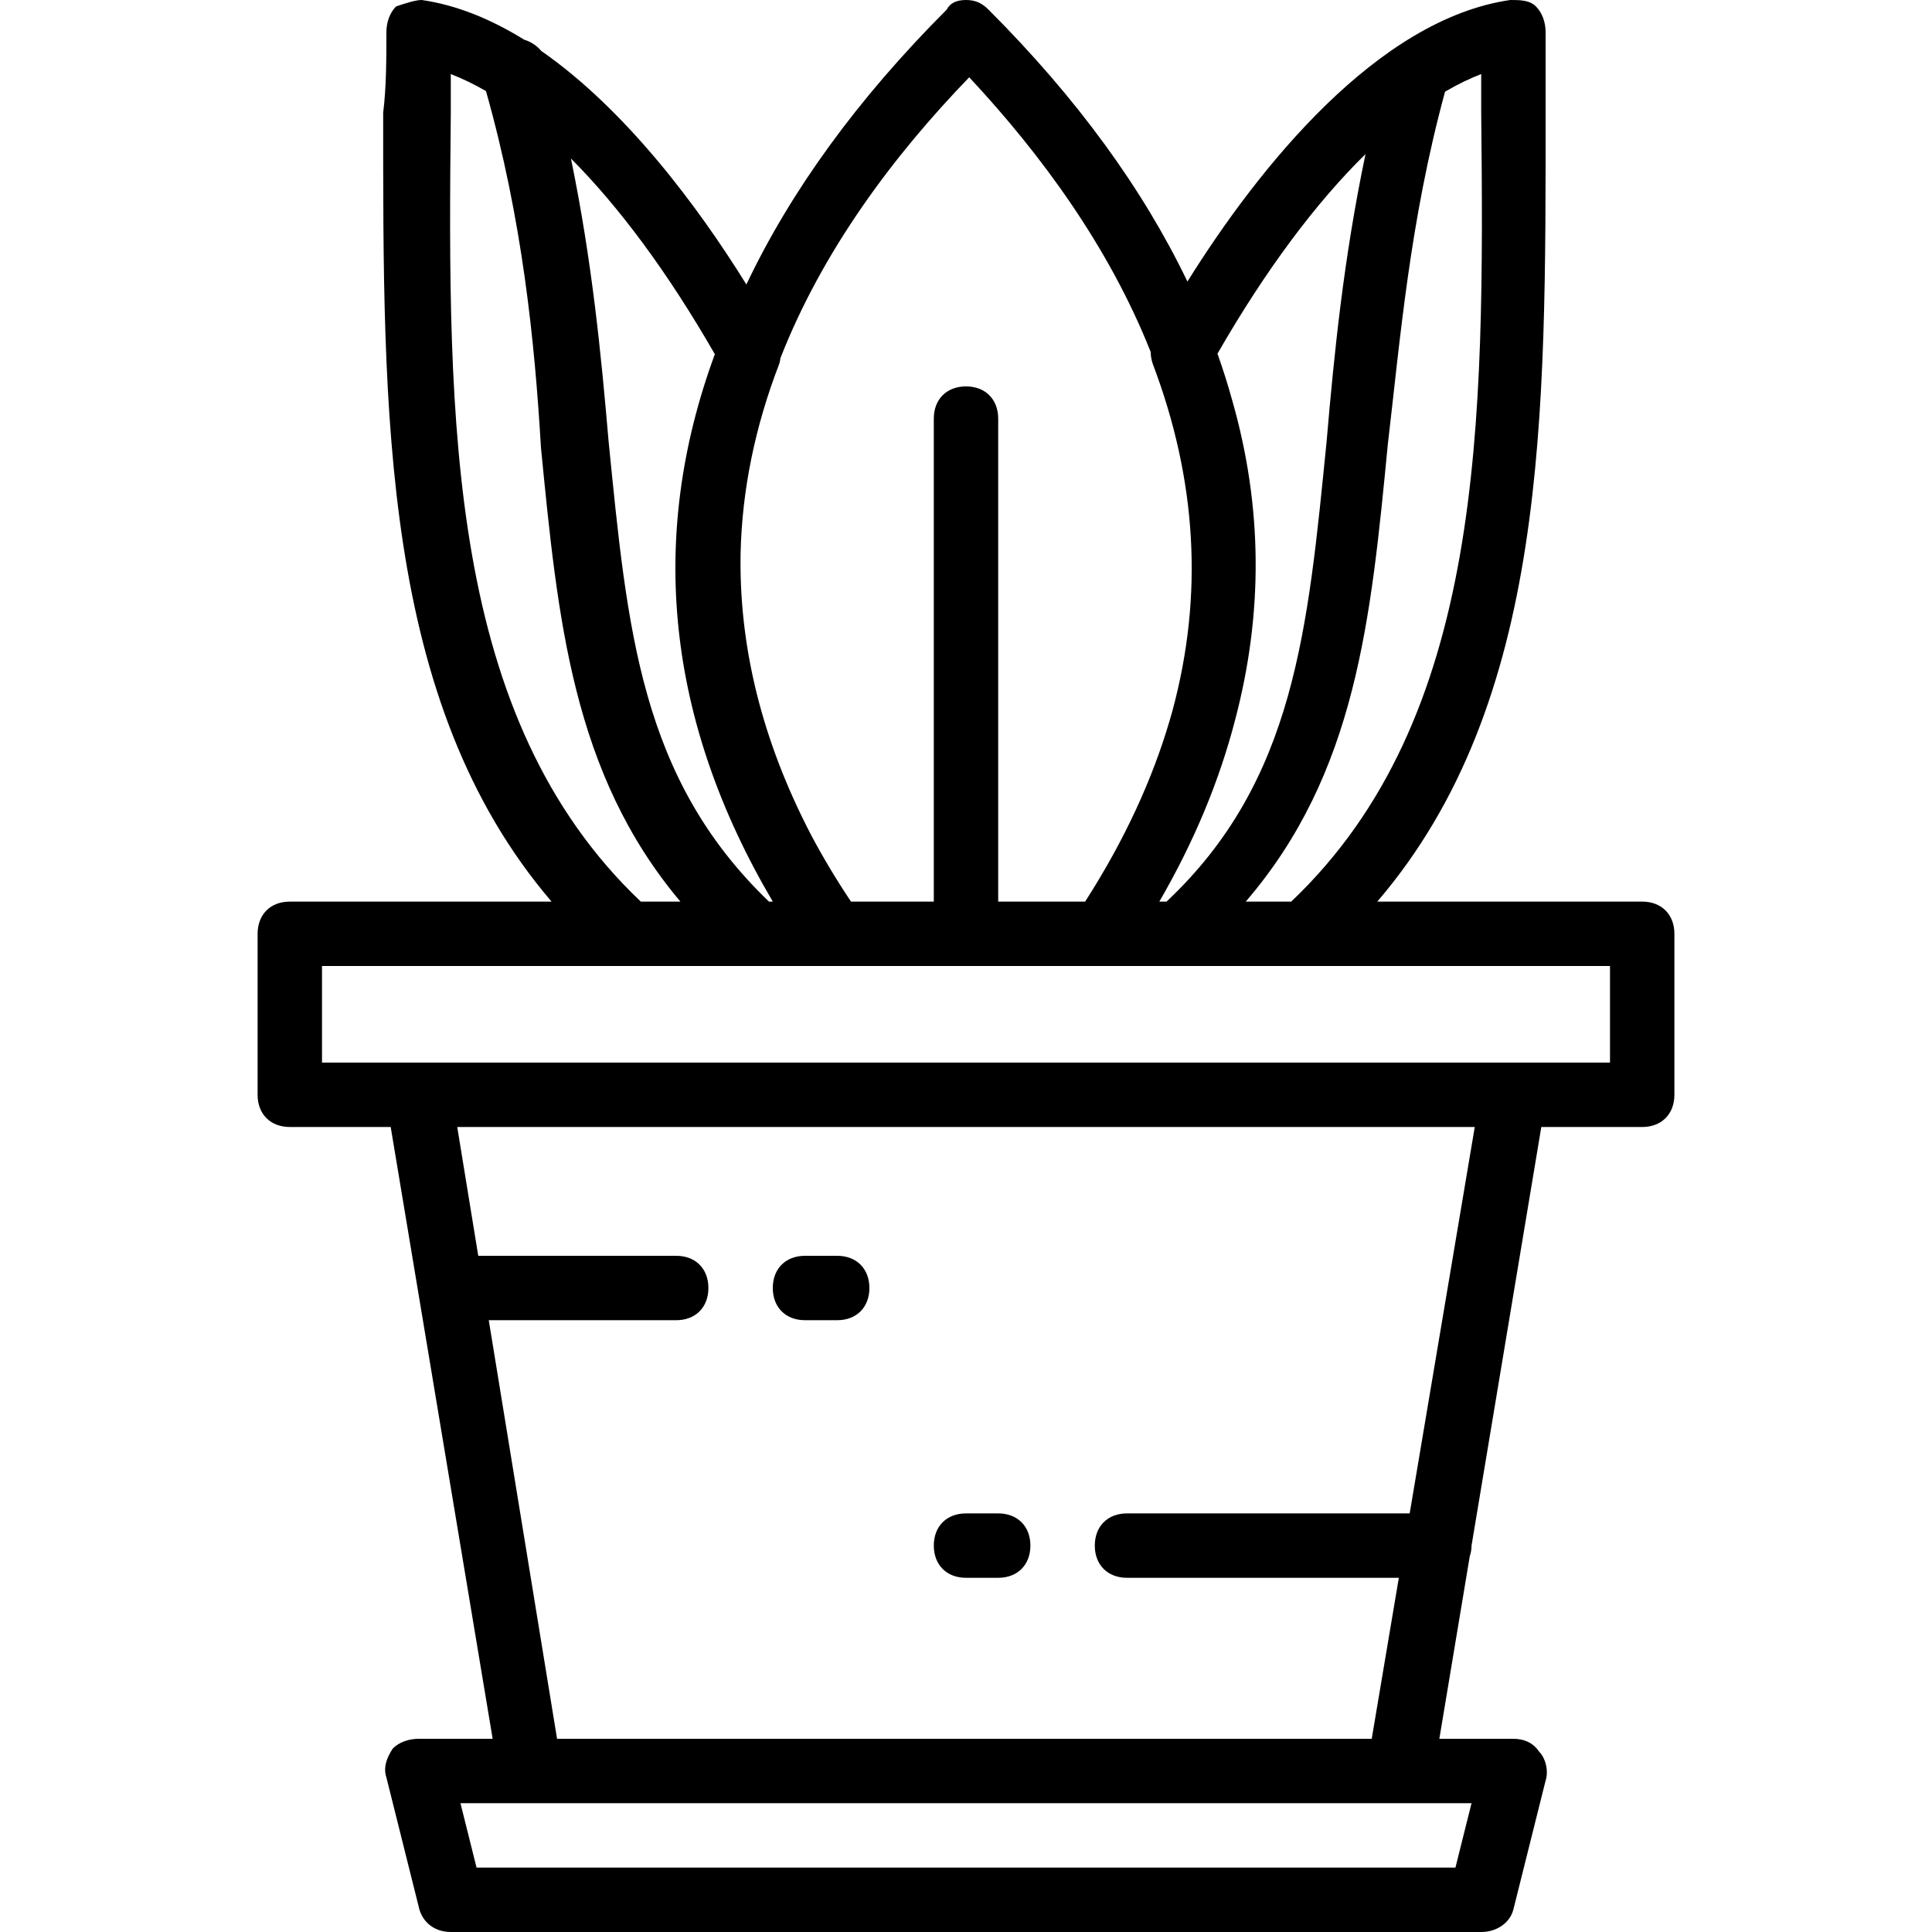 <?xml version="1.0" encoding="iso-8859-1"?>
<!-- Uploaded to: SVG Repo, www.svgrepo.com, Generator: SVG Repo Mixer Tools -->
<svg fill="#000000" height="800px" width="800px" version="1.1" id="Layer_1" xmlns="http://www.w3.org/2000/svg" xmlns:xlink="http://www.w3.org/1999/xlink" 
	 viewBox="0 0 512 512" xml:space="preserve">
<g transform="translate(1 1)">
	<g>
		<g>
			<path d="M434.2,237.933h-70.208C409.301,185.057,408.6,109.098,408.6,28.867c0-6.827,0-14.507,0-21.333
				c0-2.56-0.853-5.12-2.56-6.827S401.773-1,399.213-1c-35.166,5.128-66.557,44.221-85.535,74.619
				c-11.782-24.557-29.36-48.714-52.705-72.059C259.267-0.147,257.56-1,255-1s-4.267,0.853-5.12,2.56
				c-23.589,23.589-41.297,48.008-53.08,72.831c-13.049-21.031-32.133-46.437-54.351-61.886c-1.179-1.408-2.736-2.443-4.545-2.988
				C129.24,4.143,120.148,0.365,110.787-1c-1.707,0-4.267,0.853-6.827,1.707c-1.707,1.707-2.56,4.267-2.56,6.827
				c0,6.827,0,14.507-0.853,21.333c0,79.461-0.701,156.072,44.623,209.067H75.8c-5.12,0-8.533,3.413-8.533,8.533v42.667
				c0,5.12,3.413,8.533,8.533,8.533h26.738L129.56,459.8h-19.627c-2.56,0-5.12,0.853-6.827,2.56c-1.707,2.56-2.56,5.12-1.707,7.68
				l8.533,34.133c0.853,4.267,4.267,6.827,8.533,6.827h273.067c4.267,0,7.68-2.56,8.533-5.973l8.533-34.133
				c0.853-2.56,0-5.973-1.707-7.68c-1.707-2.56-4.267-3.413-6.827-3.413H380.44l8.065-48.392c0.298-0.862,0.468-1.8,0.468-2.807
				l18.489-110.934H434.2c5.12,0,8.533-3.413,8.533-8.533v-42.667C442.733,241.347,439.32,237.933,434.2,237.933z M341.187,237.933
				h-12.051c29.295-34.066,33.149-74.649,37.651-121.173c3.292-27.979,5.811-59.143,15.169-93.471
				c3.235-1.888,6.433-3.453,9.578-4.662c0,3.413,0,6.827,0,10.24C392.387,111.64,392.387,189.293,341.187,237.933z M360.874,39.836
				c-5.8,27.672-8.315,52.904-10.301,76.071c-4.986,49.864-8.367,90.011-42.434,122.027h-1.908
				c9.219-15.895,15.921-32.009,20.106-48.228c7.416-28.088,7.314-56.368-0.807-84.673c-1.135-4.11-2.432-8.214-3.887-12.31
				C334.44,70.472,347.759,52.701,360.874,39.836z M255.853,19.48c19.074,20.437,37.053,44.956,48.091,72.791
				c0.003,1.052,0.198,2.104,0.549,3.156c11.69,30.818,13.448,61.306,5.287,91.668c-0.058,0.213-0.113,0.426-0.173,0.639
				c-0.199,0.728-0.418,1.456-0.628,2.184c-4.558,15.504-11.831,31.532-22.406,48.015h-23.04v-128c0-5.12-3.413-8.533-8.533-8.533
				s-8.533,3.413-8.533,8.533v128h-21.942c-3.936-5.884-7.471-11.793-10.61-17.722c-13.193-25.355-18.703-49.525-18.67-72.235
				c0.004-0.704-0.004-1.408,0.011-2.112c0.001-0.076,0.005-0.152,0.006-0.229c0.386-16.768,3.81-33.539,10.245-50.209
				c0.164-0.492,0.249-0.984,0.299-1.477C216.965,65.42,235.701,40.328,255.853,19.48z M188.44,92.867
				c-17.92,48.64-12.8,97.28,15.36,145.067h-1.019c-34.128-32.774-37.511-72.131-42.501-122.027
				c-1.949-22.744-4.403-47.966-9.98-74.905C163.063,53.796,176,71.212,188.44,92.867z M118.467,28.867c0-3.413,0-6.827,0-10.24
				c3.062,1.178,6.175,2.693,9.324,4.514c9.612,33.957,12.909,66.238,14.569,94.472c4.466,45.408,8.291,86.269,36.95,120.32h-10.496
				C117.613,189.293,117.613,111.64,118.467,28.867z M384.707,493.933H125.293l-4.267-17.067H139.8h230.4h18.773L384.707,493.933z
				 M372.58,400.067h-74.914c-5.12,0-8.533,3.413-8.533,8.533s3.413,8.533,8.533,8.533h72.039L362.52,459.8H146.627l-18.1-110.933
				H178.2c5.12,0,8.533-3.413,8.533-8.533c0-5.12-3.413-8.533-8.533-8.533h-52.458l-5.569-34.133h269.653L372.58,400.067z
				 M425.667,280.6h-25.6H109.933h-25.6V255H165.4h53.76h0.853h70.827h53.76h81.067V280.6z"/>
			<path d="M212.333,348.867h8.533c5.12,0,8.533-3.413,8.533-8.533c0-5.12-3.413-8.533-8.533-8.533h-8.533
				c-5.12,0-8.533,3.413-8.533,8.533C203.8,345.453,207.213,348.867,212.333,348.867z"/>
			<path d="M255,417.133h8.533c5.12,0,8.533-3.413,8.533-8.533s-3.413-8.533-8.533-8.533H255c-5.12,0-8.533,3.413-8.533,8.533
				S249.88,417.133,255,417.133z"/>
		</g>
	</g>
</g>
</svg>